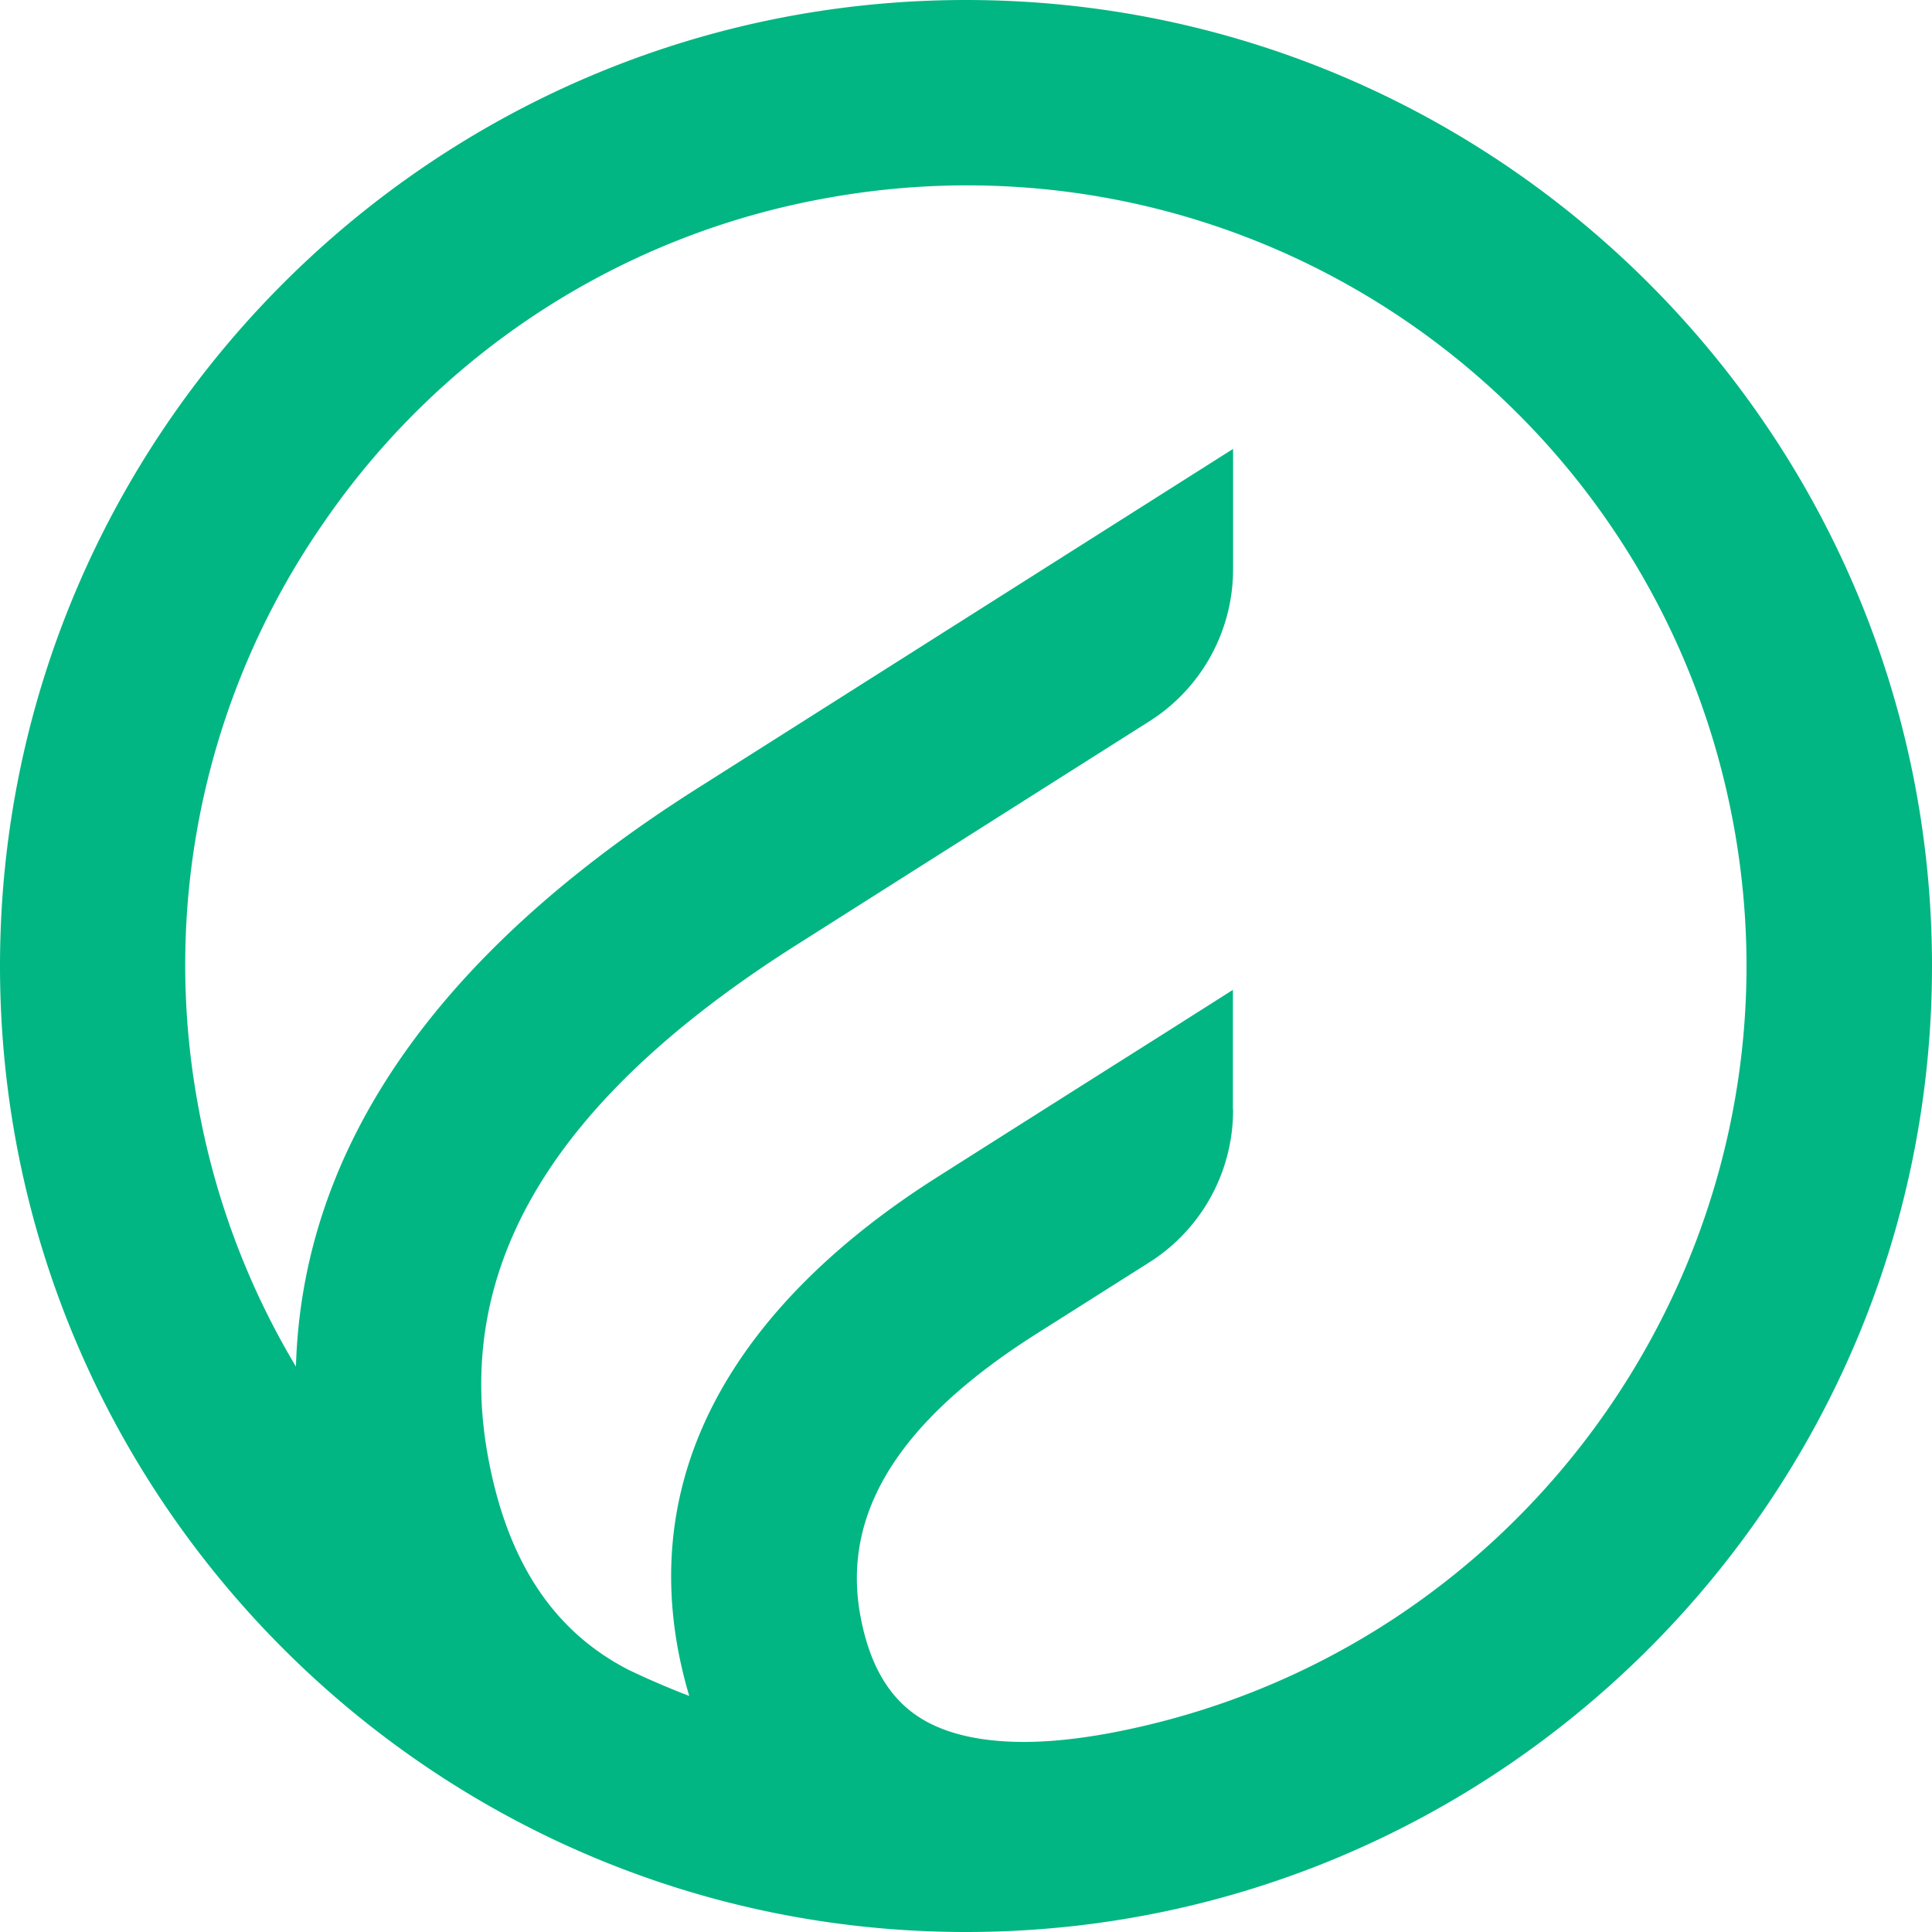 <svg fill="none" height="34" width="34" xmlns="http://www.w3.org/2000/svg"><path clip-rule="evenodd" d="m17 34c-9.373 0-17-7.627-17-17s7.627-17 17-17 17 7.627 17 17-7.627 17-17 17zm4.7-14.471a3.169 3.169 0 0 1 -1.48 2.69l-1.99 1.26c-2.408 1.528-3.419 3.147-3.09 4.949.17.926.552 1.538 1.174 1.874.436.235 1.01.353 1.706.353.438 0 .923-.05 1.444-.143 7.45-1.36 12.405-8.528 11.048-15.978-1.192-6.532-6.869-11.272-13.496-11.272-.828 0-1.662.076-2.482.226a13.647 13.647 0 0 0 -8.832 5.702 13.642 13.642 0 0 0 -2.214 10.276 13.66 13.66 0 0 0 1.72 4.584c.111-3.85 2.48-7.267 7.05-10.167l9.442-5.983v2.108a3.166 3.166 0 0 1 -1.48 2.69c-2.12 1.342-4.588 2.907-6.214 3.938-4.26 2.703-6.03 5.64-5.42 8.988.338 1.852 1.15 3.081 2.477 3.763.347.166.705.32 1.067.459a7.937 7.937 0 0 1 -.201-.832c-.731-4.003 2.073-6.717 4.55-8.289 1.046-.664 2.652-1.681 3.998-2.531l1.22-.774v2.109z" fill="#01b682" fill-rule="evenodd"/></svg>